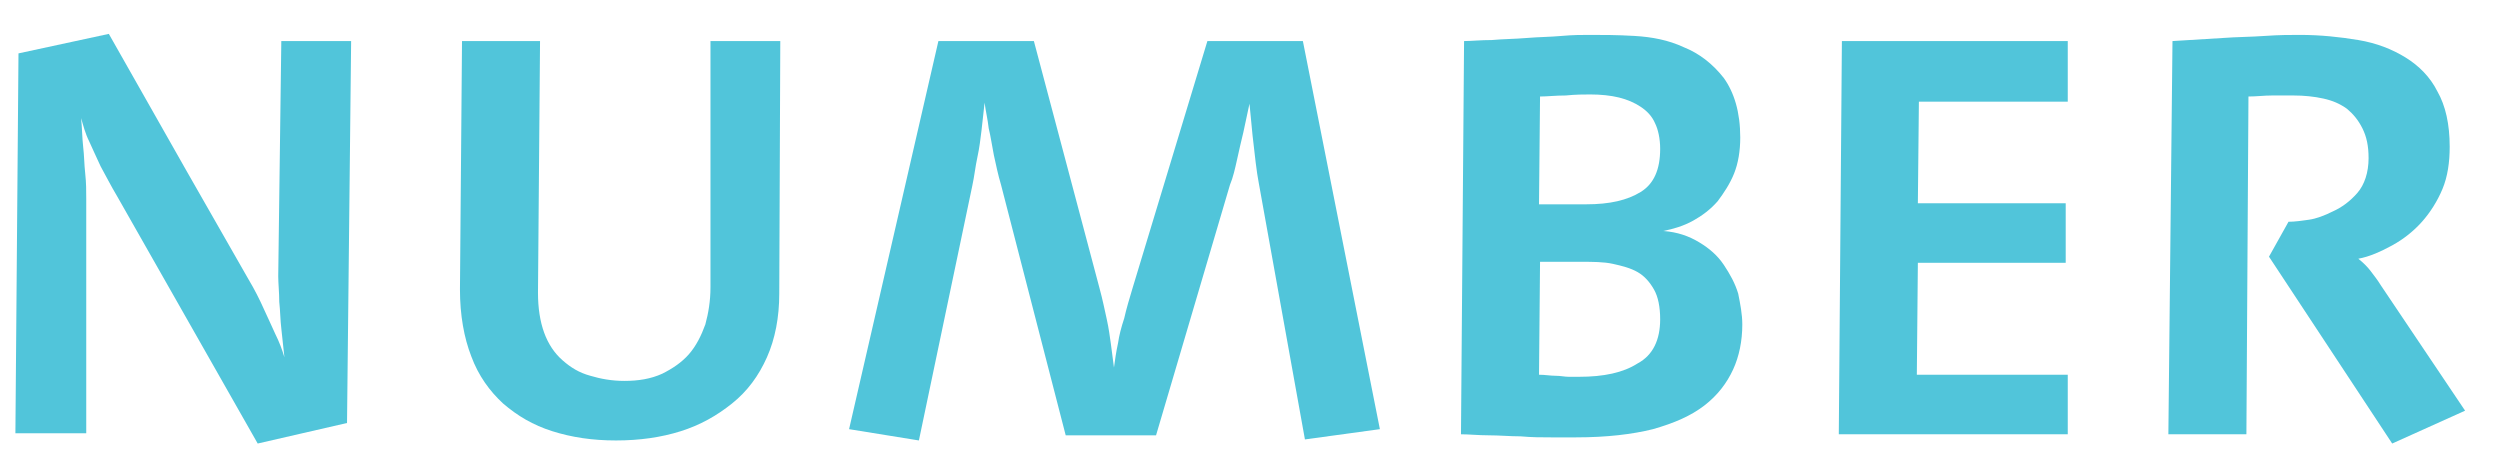 <?xml version="1.0" encoding="utf-8"?>
<!-- Generator: Adobe Illustrator 24.3.0, SVG Export Plug-In . SVG Version: 6.00 Build 0)  -->
<!DOCTYPE svg PUBLIC "-//W3C//DTD SVG 1.1//EN" "http://www.w3.org/Graphics/SVG/1.1/DTD/svg11.dtd">
<svg version="1.1" id="Layer_1" xmlns:x="http://ns.adobe.com/Extensibility/1.0/" xmlns:i="http://ns.adobe.com/AdobeIllustrator/10.0/" xmlns:graph="http://ns.adobe.com/Graphs/1.0/"
	 xmlns="http://www.w3.org/2000/svg" xmlns:xlink="http://www.w3.org/1999/xlink" x="0px" y="0px" viewBox="0 0 243.5 45.7"
	 style="enable-background:new 0 0 243.5 45.7;" xml:space="preserve">
<style type="text/css">
	.st0{fill:#51C5DA;}
</style>
<g>
	<path class="st0" d="M33.8,41.2l-8.7,2L11.4,19.1c-0.6-1-1.1-2-1.6-2.9c-0.4-0.9-0.8-1.7-1.1-2.4c-0.4-0.8-0.6-1.6-0.8-2.3
		c0.1,1,0.1,1.9,0.2,2.8c0.1,0.8,0.1,1.7,0.2,2.6c0.1,0.9,0.1,1.7,0.1,2.5L8.4,42.2H1.5l0.3-37l8.8-1.9l7.6,13.4l6,10.5
		c0.6,1,1.1,2,1.5,2.9s0.8,1.7,1.1,2.4c0.4,0.8,0.7,1.6,0.9,2.3c-0.1-0.9-0.2-1.9-0.3-2.8c-0.1-0.8-0.1-1.7-0.2-2.6
		c0-0.9-0.1-1.8-0.1-2.5L27.4,4h6.8L33.8,41.2z"/>
	<path class="st0" d="M75.9,28.6c0,2.3-0.4,4.4-1.2,6.2c-0.8,1.8-1.9,3.3-3.4,4.5s-3.1,2.1-5,2.7c-1.9,0.6-4,0.9-6.3,0.9
		s-4.3-0.3-6.2-0.9c-1.9-0.6-3.4-1.5-4.8-2.7c-1.3-1.2-2.4-2.7-3.1-4.6c-0.7-1.8-1.1-4-1.1-6.5L45,4h7.6l-0.2,24.5
		c0,1.5,0.2,2.8,0.6,3.9s1,2,1.8,2.7c0.8,0.7,1.6,1.2,2.7,1.5c1,0.3,2.1,0.5,3.3,0.5c1.4,0,2.6-0.2,3.7-0.7c1-0.5,1.9-1.1,2.6-1.9
		c0.7-0.8,1.2-1.8,1.6-2.9c0.3-1.1,0.5-2.3,0.5-3.6L69.2,4H76L75.9,28.6z"/>
	<path class="st0" d="M127.1,42.8l-4.5-25c-0.1-0.5-0.2-1.2-0.3-2c-0.1-0.9-0.2-1.7-0.3-2.6c-0.1-1-0.2-2-0.3-3.1
		c-0.2,0.9-0.4,1.9-0.6,2.8c-0.2,0.8-0.4,1.7-0.6,2.6c-0.2,0.9-0.4,1.8-0.7,2.5l-7.2,24.4h-8.8L97.5,18c-0.3-1-0.5-2-0.7-2.9
		c-0.2-1-0.3-1.8-0.5-2.6c-0.1-0.9-0.3-1.7-0.4-2.5c-0.1,0.9-0.2,1.8-0.3,2.7c-0.1,0.8-0.2,1.7-0.4,2.6c-0.2,0.9-0.3,1.9-0.5,2.8
		l-5.2,24.8l-6.8-1.1L91.4,4h9.3l6.4,24.1c0.3,1.1,0.5,2.1,0.7,3c0.2,0.9,0.3,1.7,0.4,2.4c0.1,0.8,0.2,1.6,0.3,2.3
		c0.1-0.7,0.2-1.5,0.4-2.4c0.1-0.7,0.3-1.5,0.6-2.4c0.2-0.9,0.5-1.9,0.8-2.9L117.6,4h9.3l7.5,37.8L127.1,42.8z"/>
	<path class="st0" d="M169.7,31.6c0,1.6-0.3,3.1-0.9,4.4c-0.6,1.3-1.5,2.5-2.8,3.5s-2.9,1.7-5,2.3c-2,0.5-4.5,0.8-7.5,0.8
		c-0.7,0-1.5,0-2.4,0c-0.9,0-1.9,0-3-0.1c-1,0-2.1-0.1-3.1-0.1c-1,0-1.9-0.1-2.7-0.1L142.6,4c0.7,0,1.6-0.1,2.7-0.1
		c1.1-0.1,2.2-0.1,3.4-0.2c1.2-0.1,2.3-0.1,3.4-0.2c1.1-0.1,2-0.1,2.7-0.1c1.3,0,2.7,0,4.4,0.1c1.7,0.1,3.3,0.4,4.8,1.1
		c1.5,0.6,2.8,1.6,3.9,3c1,1.4,1.6,3.3,1.6,5.8c0,1.3-0.2,2.5-0.6,3.5c-0.4,1-1,1.9-1.6,2.7c-0.7,0.8-1.5,1.4-2.4,1.9
		c-0.9,0.5-1.9,0.8-2.9,1c1.4,0.1,2.5,0.5,3.5,1.1c1,0.6,1.8,1.3,2.4,2.2c0.6,0.9,1.1,1.8,1.4,2.8C169.5,29.6,169.7,30.6,169.7,31.6
		z M161.7,31.1c0-1.2-0.2-2.2-0.6-2.9c-0.4-0.7-0.9-1.3-1.6-1.7c-0.7-0.4-1.5-0.6-2.4-0.8s-2-0.2-3.1-0.2h-4l-0.1,11
		c0.6,0,1.1,0.1,1.6,0.1c0.5,0,0.9,0.1,1.3,0.1s0.8,0,1,0c2.4,0,4.3-0.4,5.7-1.3C161,34.6,161.7,33.1,161.7,31.1z M161.7,14.5
		c0-1-0.2-1.9-0.5-2.5c-0.3-0.7-0.8-1.2-1.4-1.6c-0.6-0.4-1.3-0.7-2.1-0.9s-1.8-0.3-2.8-0.3c-0.6,0-1.4,0-2.4,0.1
		c-1,0-1.8,0.1-2.5,0.1l-0.1,10.5h4.6c2.3,0,4-0.4,5.3-1.2S161.7,16.5,161.7,14.5z"/>
	<path class="st0" d="M179.1,42.2L179.4,4h22v5.9h-14.5l-0.1,9.9h14.4v5.8h-14.4l-0.1,10.9h14.7v5.8H179.1z"/>
	<path class="st0" d="M233,43.2l-12-18.2l1.9-3.4c0.6,0,1.3-0.1,2-0.2s1.5-0.4,2.3-0.8c0.9-0.4,1.7-1,2.4-1.8c0.7-0.8,1.1-2,1.1-3.4
		c0-1.2-0.2-2.1-0.6-2.9c-0.4-0.8-0.9-1.4-1.5-1.9c-0.7-0.5-1.4-0.8-2.3-1c-0.9-0.2-1.9-0.3-2.9-0.3c-0.6,0-1.3,0-2.1,0
		c-0.8,0-1.5,0.1-2.3,0.1l-0.2,32.9h-7.6L211.6,4c1.7-0.1,3.3-0.2,4.9-0.3c1.3-0.1,2.7-0.1,4.1-0.2c1.4-0.1,2.5-0.1,3.4-0.1
		c2,0,3.9,0.2,5.7,0.5c1.8,0.3,3.3,0.9,4.6,1.7c1.3,0.8,2.4,1.9,3.1,3.3c0.8,1.4,1.2,3.2,1.2,5.4c0,1.5-0.2,2.9-0.7,4.1
		c-0.5,1.2-1.2,2.3-2,3.2c-0.8,0.9-1.8,1.7-2.9,2.3c-1.1,0.6-2.2,1.1-3.3,1.3c0.5,0.4,0.9,0.8,1.2,1.2c0.3,0.4,0.7,0.9,1,1.4
		l8.2,12.2L233,43.2z"/>
</g>
</svg>
